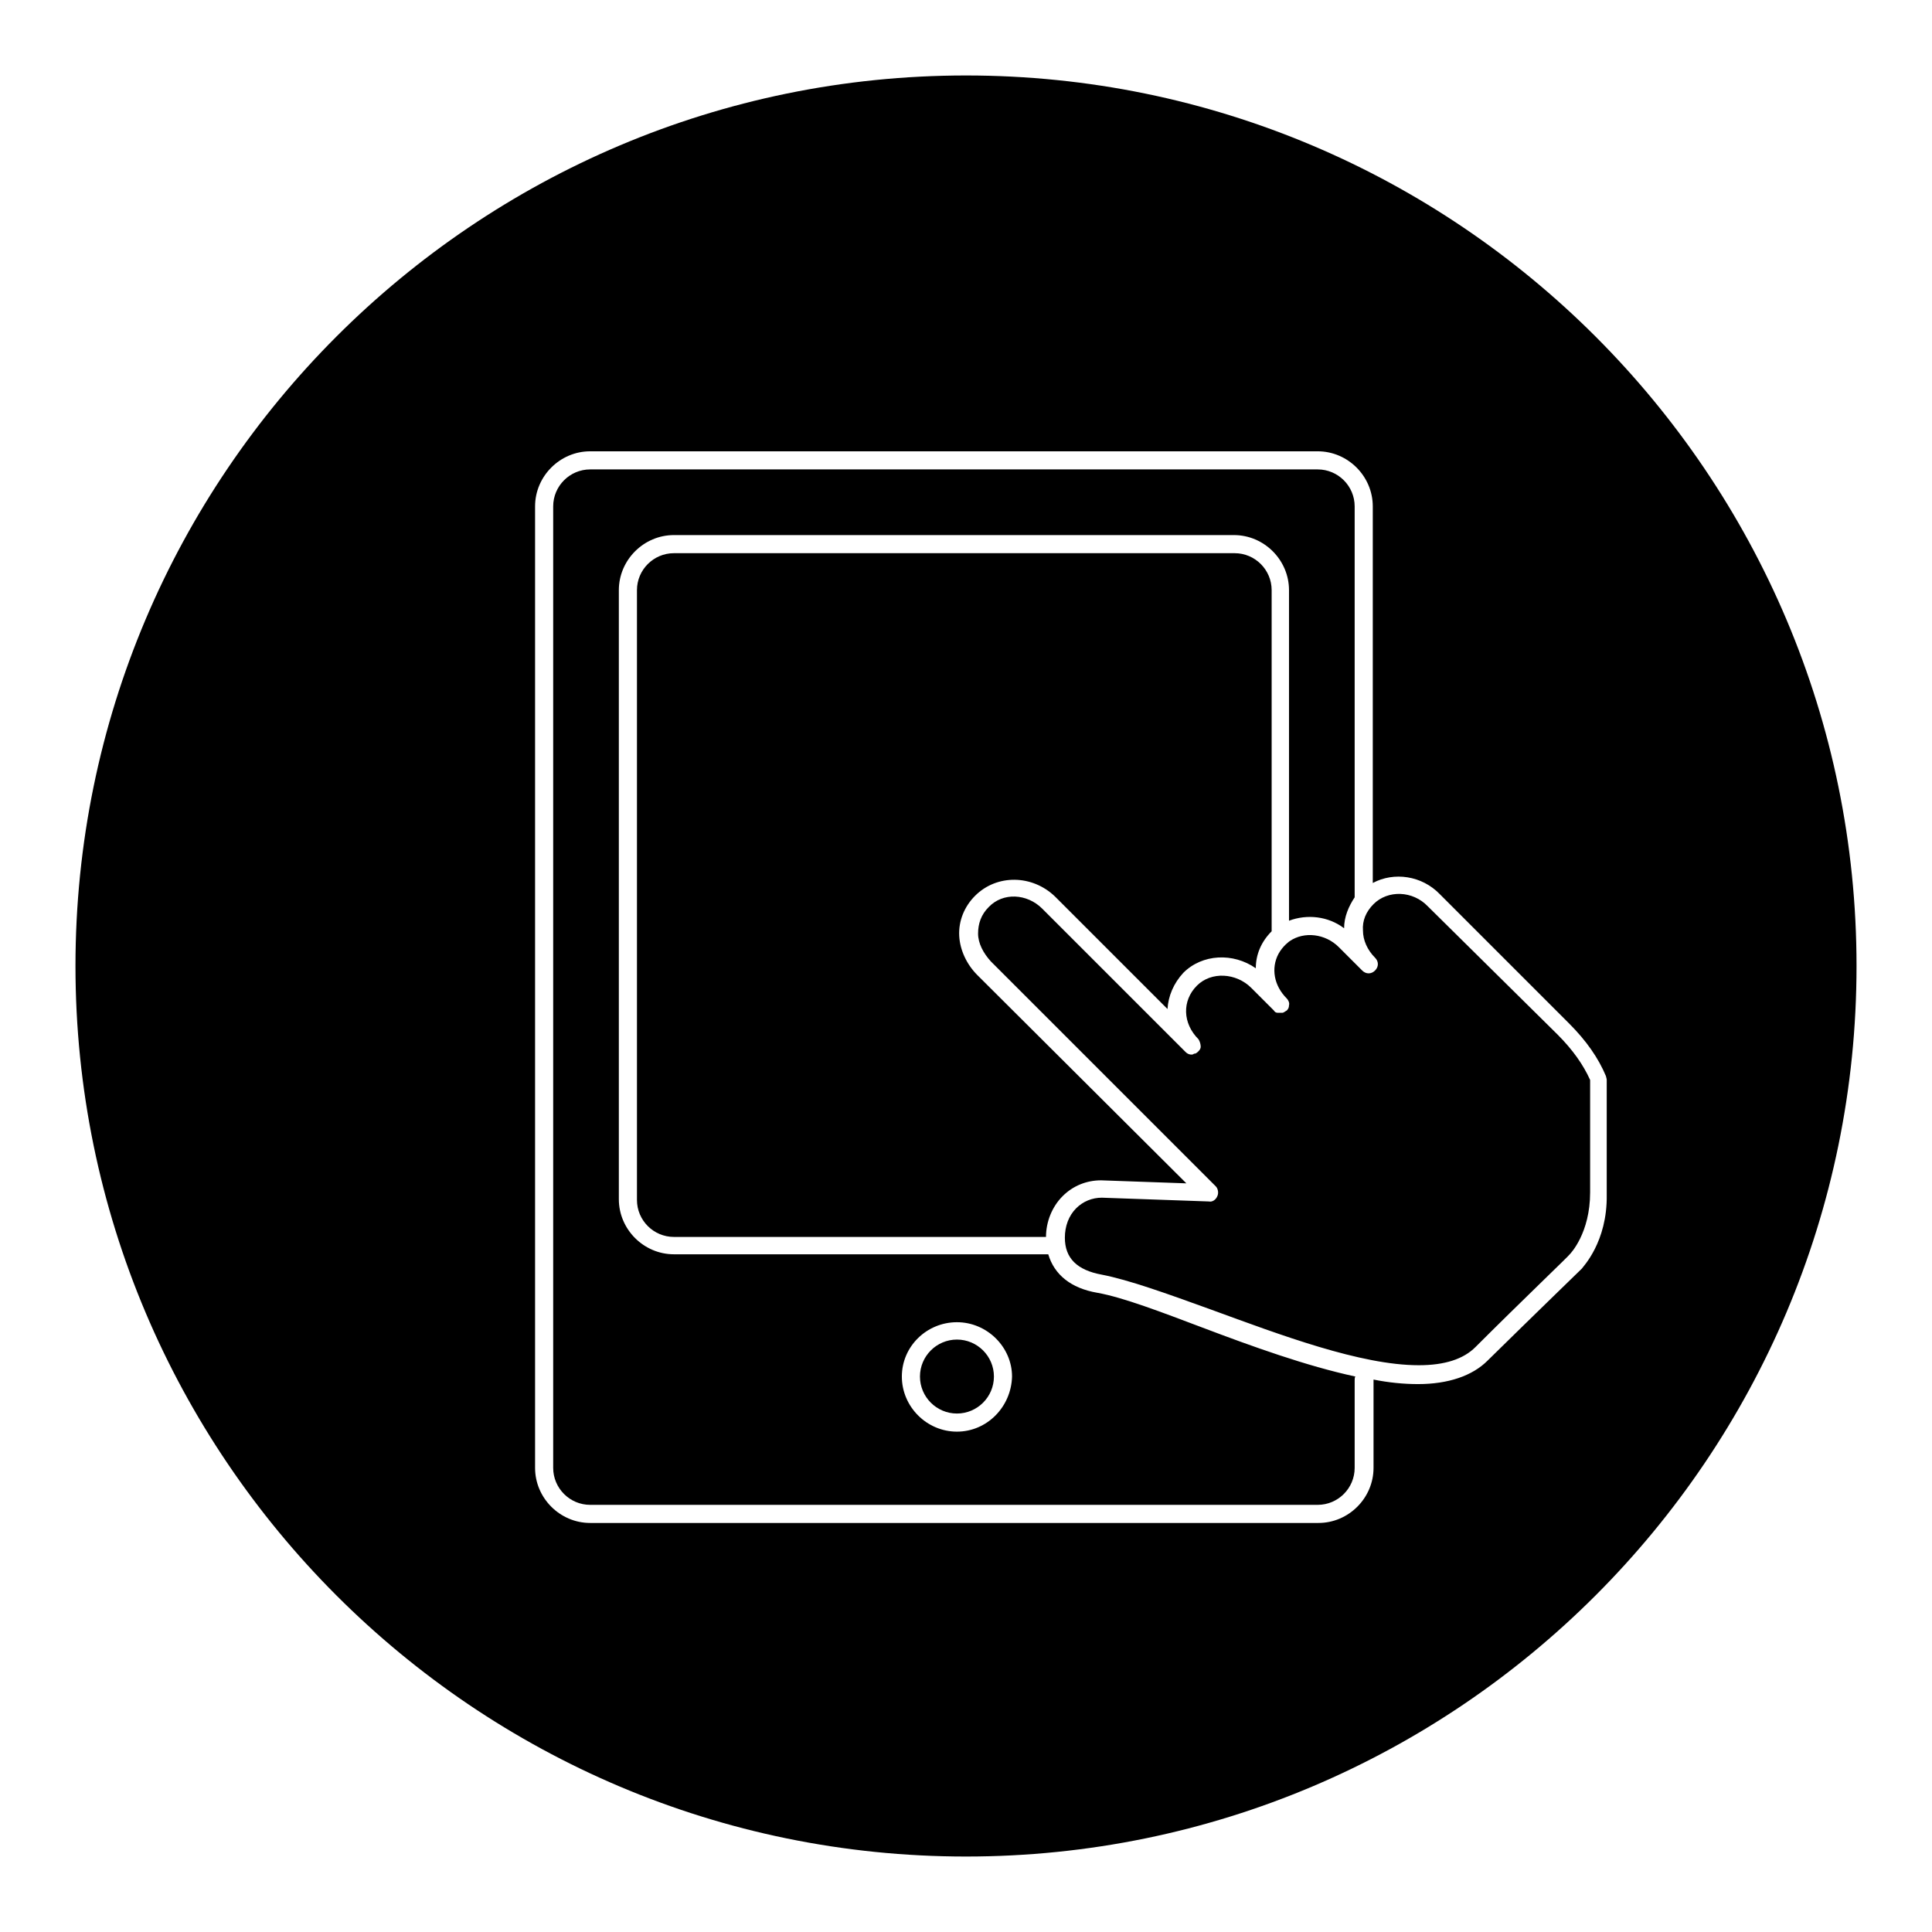 <?xml version="1.0" encoding="utf-8"?>
<!-- Svg Vector Icons : http://www.onlinewebfonts.com/icon -->
<!DOCTYPE svg PUBLIC "-//W3C//DTD SVG 1.1//EN" "http://www.w3.org/Graphics/SVG/1.1/DTD/svg11.dtd">
<svg version="1.1" xmlns="http://www.w3.org/2000/svg" xmlns:xlink="http://www.w3.org/1999/xlink" x="0px" y="0px" viewBox="0 0 256 256" enable-background="new 0 0 256 256" xml:space="preserve">
<g><g><path fill="#000000" d="M128,10C62.9,10,10,62.9,10,128c0,65.1,52.9,118,118,118c65.1,0,118-52.9,118-118C246,62.9,193.1,10,128,10z M209.6,168.1c-0.1,0.1-6.5,6.3-12.5,12.2c-2,2-5.2,3.1-9.2,3.1c-1.9,0-3.9-0.2-5.9-0.6c0,0,0,0,0,0.1v11.6c0,4-3.3,7.3-7.3,7.3H78.2c-4,0-7.3-3.3-7.3-7.3V67.1c0-4,3.3-7.3,7.3-7.3h96.4c4,0,7.3,3.3,7.3,7.3v49.9c2.8-1.5,6.5-1,8.9,1.5l17.1,17.1c2.3,2.3,3.9,4.6,4.9,7c0,0.1,0.1,0.3,0.1,0.5v15.2C213,164.6,209.7,167.9,209.6,168.1z M126.8,177.5c-2.7,0-4.9,2.2-4.9,4.9c0,2.7,2.2,4.9,4.9,4.9c2.7,0,4.9-2.2,4.9-4.9C131.7,179.7,129.5,177.5,126.8,177.5z M145.4,171.3c-3.5-0.6-5.7-2.4-6.5-5.1c-0.1,0-0.2,0-0.3,0H89.3c-4,0-7.3-3.3-7.3-7.3V78.2c0-4,3.3-7.3,7.3-7.3h74.2c4,0,7.3,3.3,7.3,7.3V122c2.4-0.9,5.2-0.6,7.3,1c0-1.5,0.6-2.9,1.4-4.1c0-0.1,0-0.2,0-0.3V67.1c0-2.7-2.2-4.9-4.9-4.9H78.2c-2.7,0-4.9,2.2-4.9,4.9v127.4c0,2.7,2.2,4.9,4.9,4.9h96.4c2.7,0,4.9-2.2,4.9-4.9v-11.6c0-0.2,0-0.4,0.1-0.5c-6.5-1.4-13.7-4-20.3-6.5C154,173.9,148.8,171.9,145.4,171.3z M126.8,189.7c-4,0-7.3-3.3-7.3-7.3c0-4,3.3-7.2,7.3-7.2c4,0,7.3,3.3,7.3,7.2C134,186.4,130.8,189.7,126.8,189.7z M189.2,120.1c-2-2.1-5.3-2.2-7.2-0.3c-1,1-1.5,2.2-1.4,3.5c0,1.3,0.6,2.6,1.6,3.6c0.5,0.5,0.5,1.2,0,1.7c-0.5,0.5-1.2,0.5-1.7,0l0,0l0,0l-3.1-3.1c-1.8-1.8-4.6-2.1-6.5-0.8c0,0-0.9,0.6-1.5,1.7c-1,1.9-0.6,4.2,1.1,5.9c0.2,0.2,0.4,0.6,0.3,0.9l0,0l0,0v0l0,0v0c0,0.3-0.1,0.5-0.3,0.7c-0.2,0.1-0.4,0.3-0.6,0.3l0,0c-0.2,0-0.4,0-0.6,0l0,0l0,0l0,0l0,0l0,0l0,0l0,0l0,0l0,0l0,0l0,0l0,0c-0.2,0-0.4-0.1-0.5-0.3l0,0l-3-3c-2-2-5.3-2.2-7.2-0.3c-2,2-1.9,5,0.2,7.1l0,0l0,0l0,0l0,0l0,0l0,0l0,0l0,0l0,0l0,0l0,0l0,0l0,0l0,0l0,0l0,0l0,0l0,0l0,0c0.2,0.3,0.3,0.7,0.3,1v0l0,0l0,0l0,0v0l0,0v0c0,0.2-0.1,0.4-0.3,0.6c-0.1,0.1-0.2,0.2-0.4,0.3l0,0l0,0c-0.1,0-0.2,0-0.3,0.1l0,0c-0.3,0.1-0.7,0-1-0.3l0,0l0,0l0,0l0,0l0,0l0,0l0,0l0,0l0,0l0,0l0,0l0,0l0,0l0,0l0,0l0,0l0,0l-19-19c-2-2-5.2-2.2-7.1-0.2c-1,1-1.4,2.2-1.4,3.5c0,1.3,0.7,2.6,1.7,3.7l29.8,29.8c0.3,0.3,0.4,0.9,0.2,1.3c-0.2,0.5-0.7,0.8-1.1,0.7l-14.2-0.5c-1.3,0-2.5,0.5-3.4,1.4c-1,1-1.5,2.4-1.5,3.9c0,2.7,1.6,4.3,4.9,4.9c3.6,0.7,8.6,2.5,14.4,4.6c9.3,3.4,19.9,7.4,27.6,7.4c3.4,0,5.9-0.8,7.5-2.4c6-6,12.5-12.2,12.5-12.3c0.1-0.1,2.7-2.8,2.7-8.2v-14.9c-0.9-2-2.3-4-4.3-6L189.2,120.1z M139.8,118.8l14.9,14.9c0.1-1.7,0.8-3.4,2.1-4.8c2.5-2.5,6.6-2.7,9.6-0.6c0-1.8,0.7-3.5,2.1-4.9V78.2c0-2.7-2.2-4.9-4.9-4.9H89.3c-2.7,0-4.9,2.2-4.9,4.9V159c0,2.7,2.2,4.9,4.9,4.9h49.3c0-2,0.8-4,2.2-5.4c1.4-1.4,3.2-2.1,5.1-2.1l11.3,0.4l-27.7-27.6c-1.4-1.4-2.3-3.3-2.4-5.2c-0.1-2,0.7-3.9,2.1-5.3C132.1,115.8,136.8,115.9,139.8,118.8z"/></g></g>
</svg>
